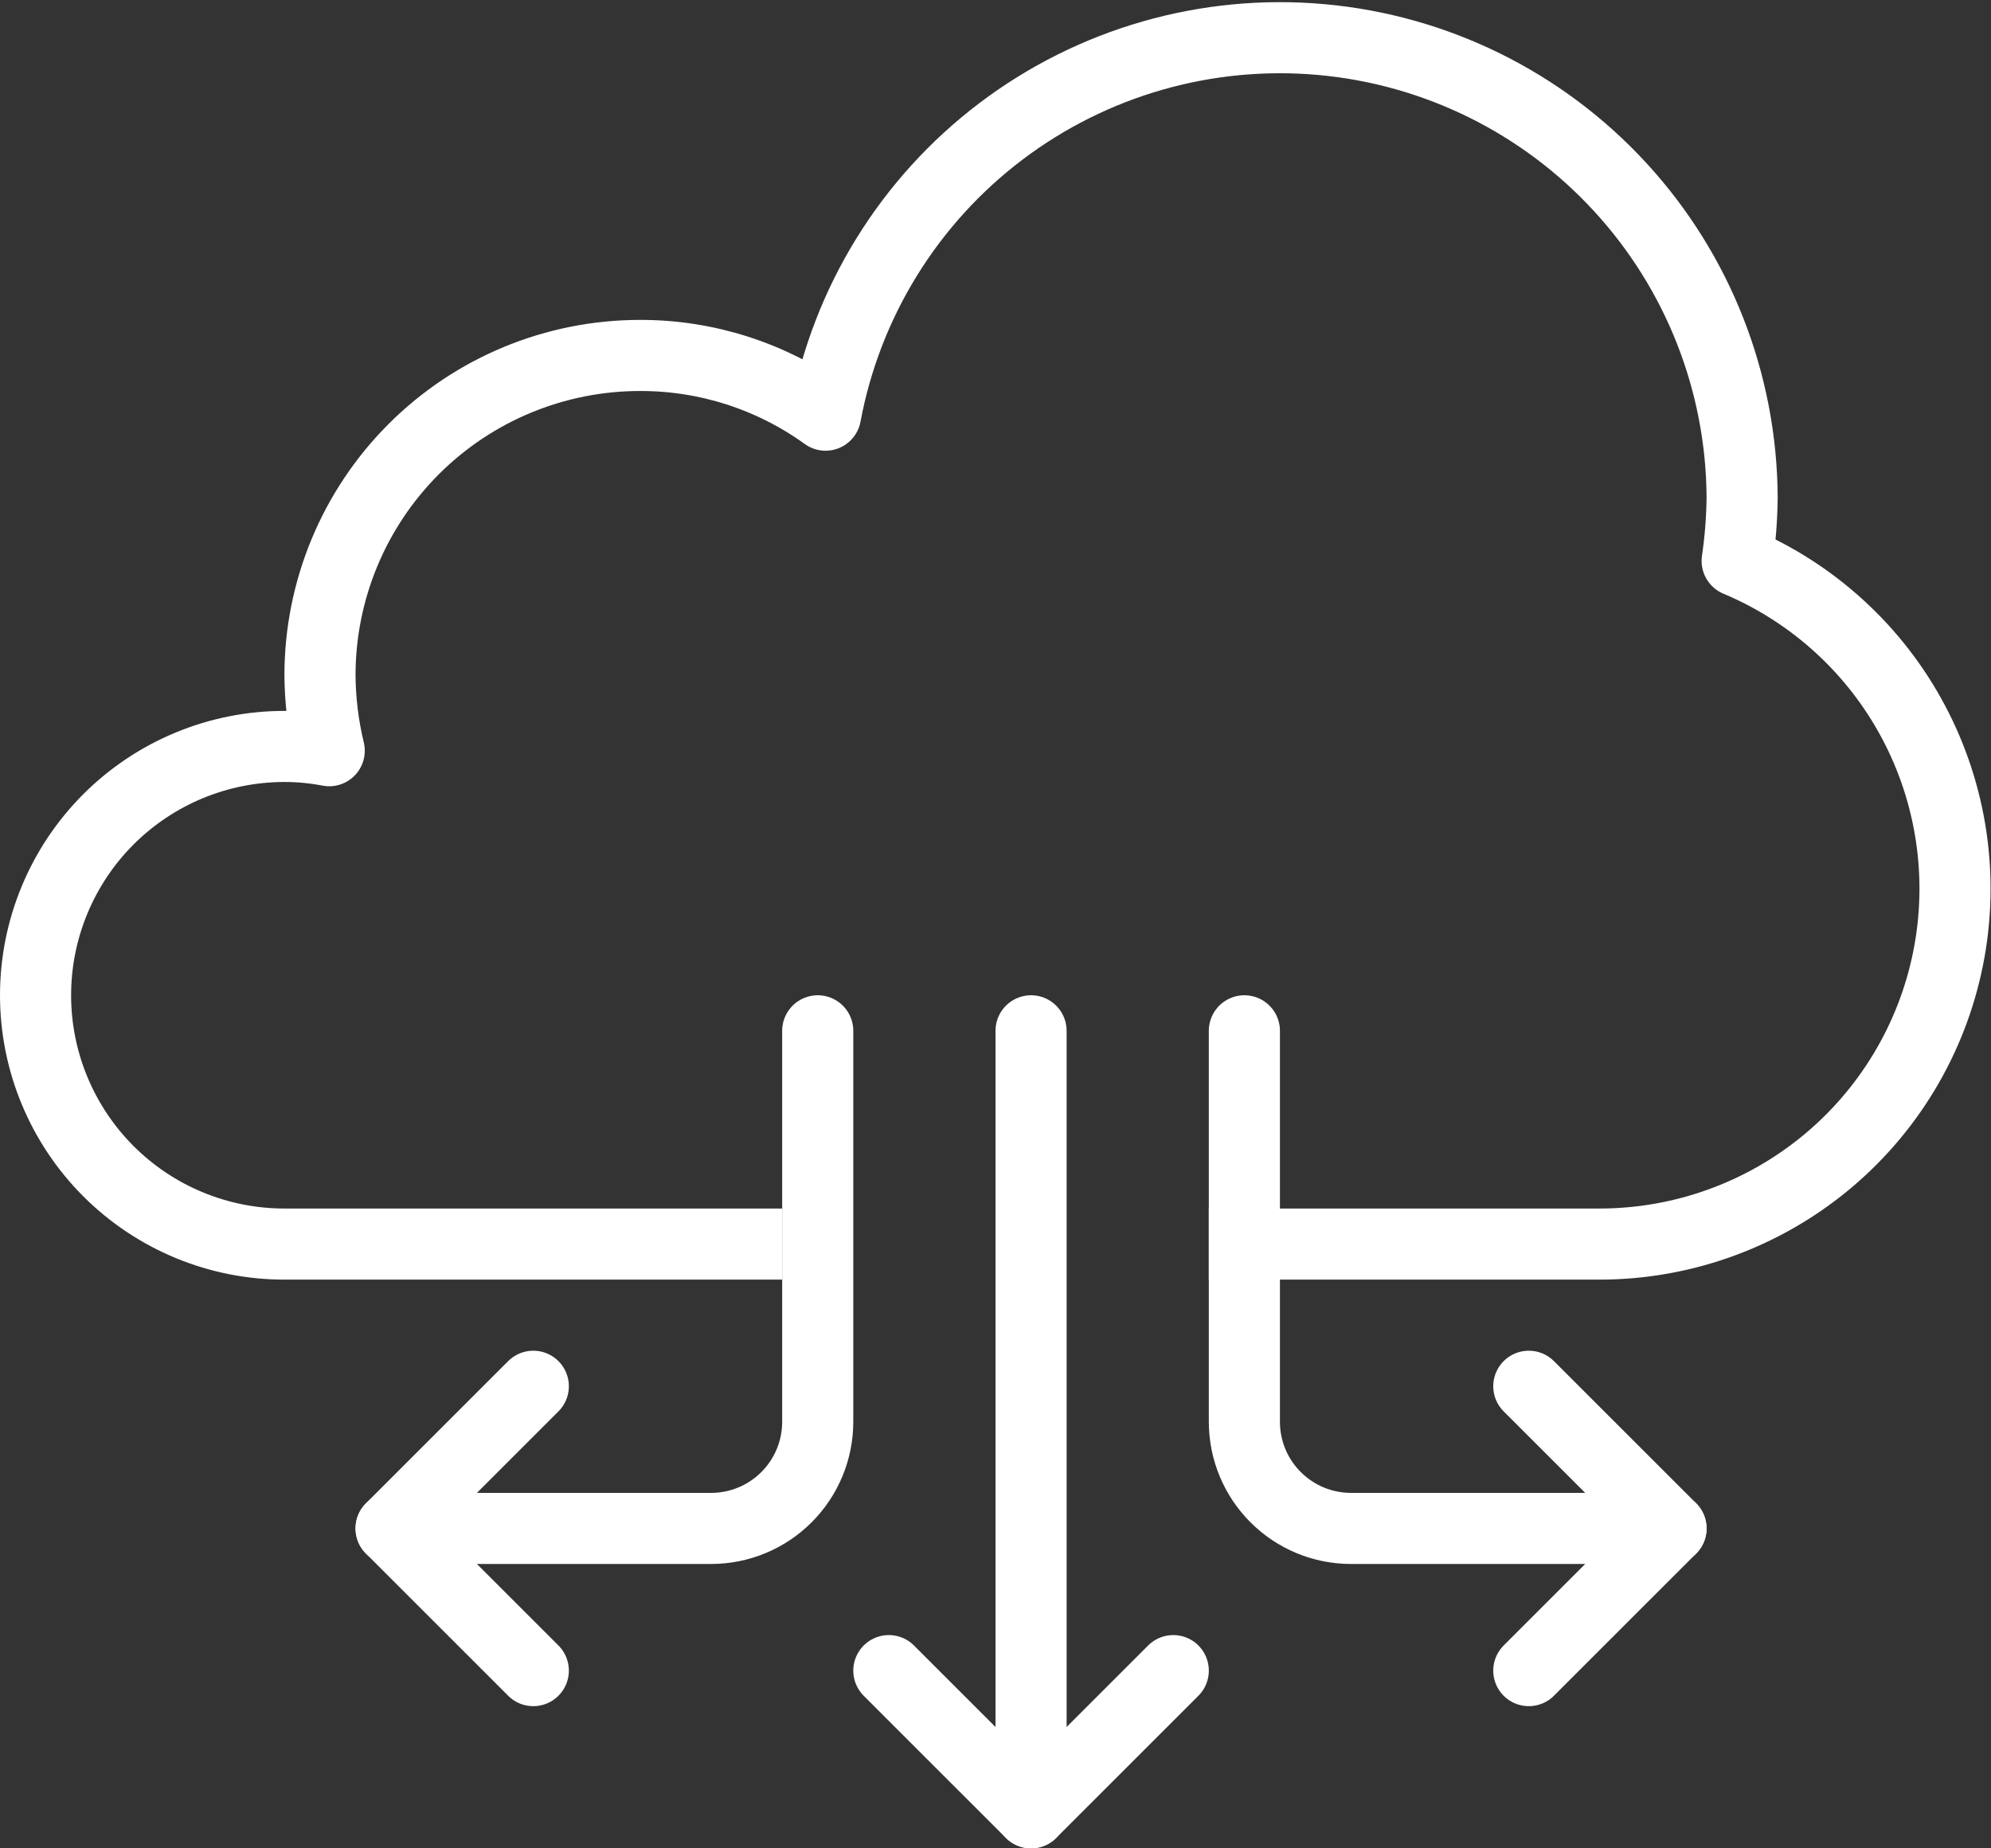 <svg width="56" height="52" viewBox="0 0 56 52" fill="none" xmlns="http://www.w3.org/2000/svg">
<rect x="0" y="0" width="56" height="52" fill="#333333" stroke="none"/>
<path d="M34 35H45C47.308 34.997 49.545 34.196 51.33 32.732C53.114 31.268 54.338 29.232 54.792 26.969C55.247 24.706 54.904 22.355 53.823 20.316C52.742 18.276 50.988 16.674 48.86 15.78C48.947 15.191 48.993 14.596 49 14C48.985 10.764 47.764 7.651 45.575 5.268C43.387 2.885 40.388 1.403 37.165 1.113C33.943 0.823 30.728 1.745 28.149 3.699C25.57 5.654 23.813 8.499 23.22 11.68C21.701 10.583 19.874 9.995 18 10C15.613 10 13.324 10.948 11.636 12.636C9.948 14.324 9 16.613 9 19C9.005 19.714 9.092 20.426 9.26 21.12C8.845 21.04 8.423 20.999 8 21C6.143 21 4.363 21.738 3.05 23.05C1.738 24.363 1 26.144 1 28C1 29.857 1.738 31.637 3.05 32.95C4.363 34.263 6.143 35 8 35H22" stroke="white" stroke-width="2" stroke-linejoin="round"/>
<path d="M29 29V51" stroke="white" stroke-width="2" stroke-linecap="round" stroke-linejoin="round"/>
<path d="M25 47L29 51L33 47" stroke="white" stroke-width="2" stroke-linecap="round" stroke-linejoin="round"/>
<path d="M43 47L47 43L43 39" stroke="white" stroke-width="2" stroke-linecap="round" stroke-linejoin="round"/>
<path d="M15 47L11 43L15 39" stroke="white" stroke-width="2" stroke-linecap="round" stroke-linejoin="round"/>
<path d="M23 29V40C23 40.796 22.684 41.559 22.121 42.121C21.559 42.684 20.796 43 20 43H11" stroke="white" stroke-width="2" stroke-linecap="round" stroke-linejoin="round"/>
<path d="M35 29V40C35 40.796 35.316 41.559 35.879 42.121C36.441 42.684 37.204 43 38 43H47" stroke="white" stroke-width="2" stroke-linecap="round" stroke-linejoin="round"/>
</svg>
